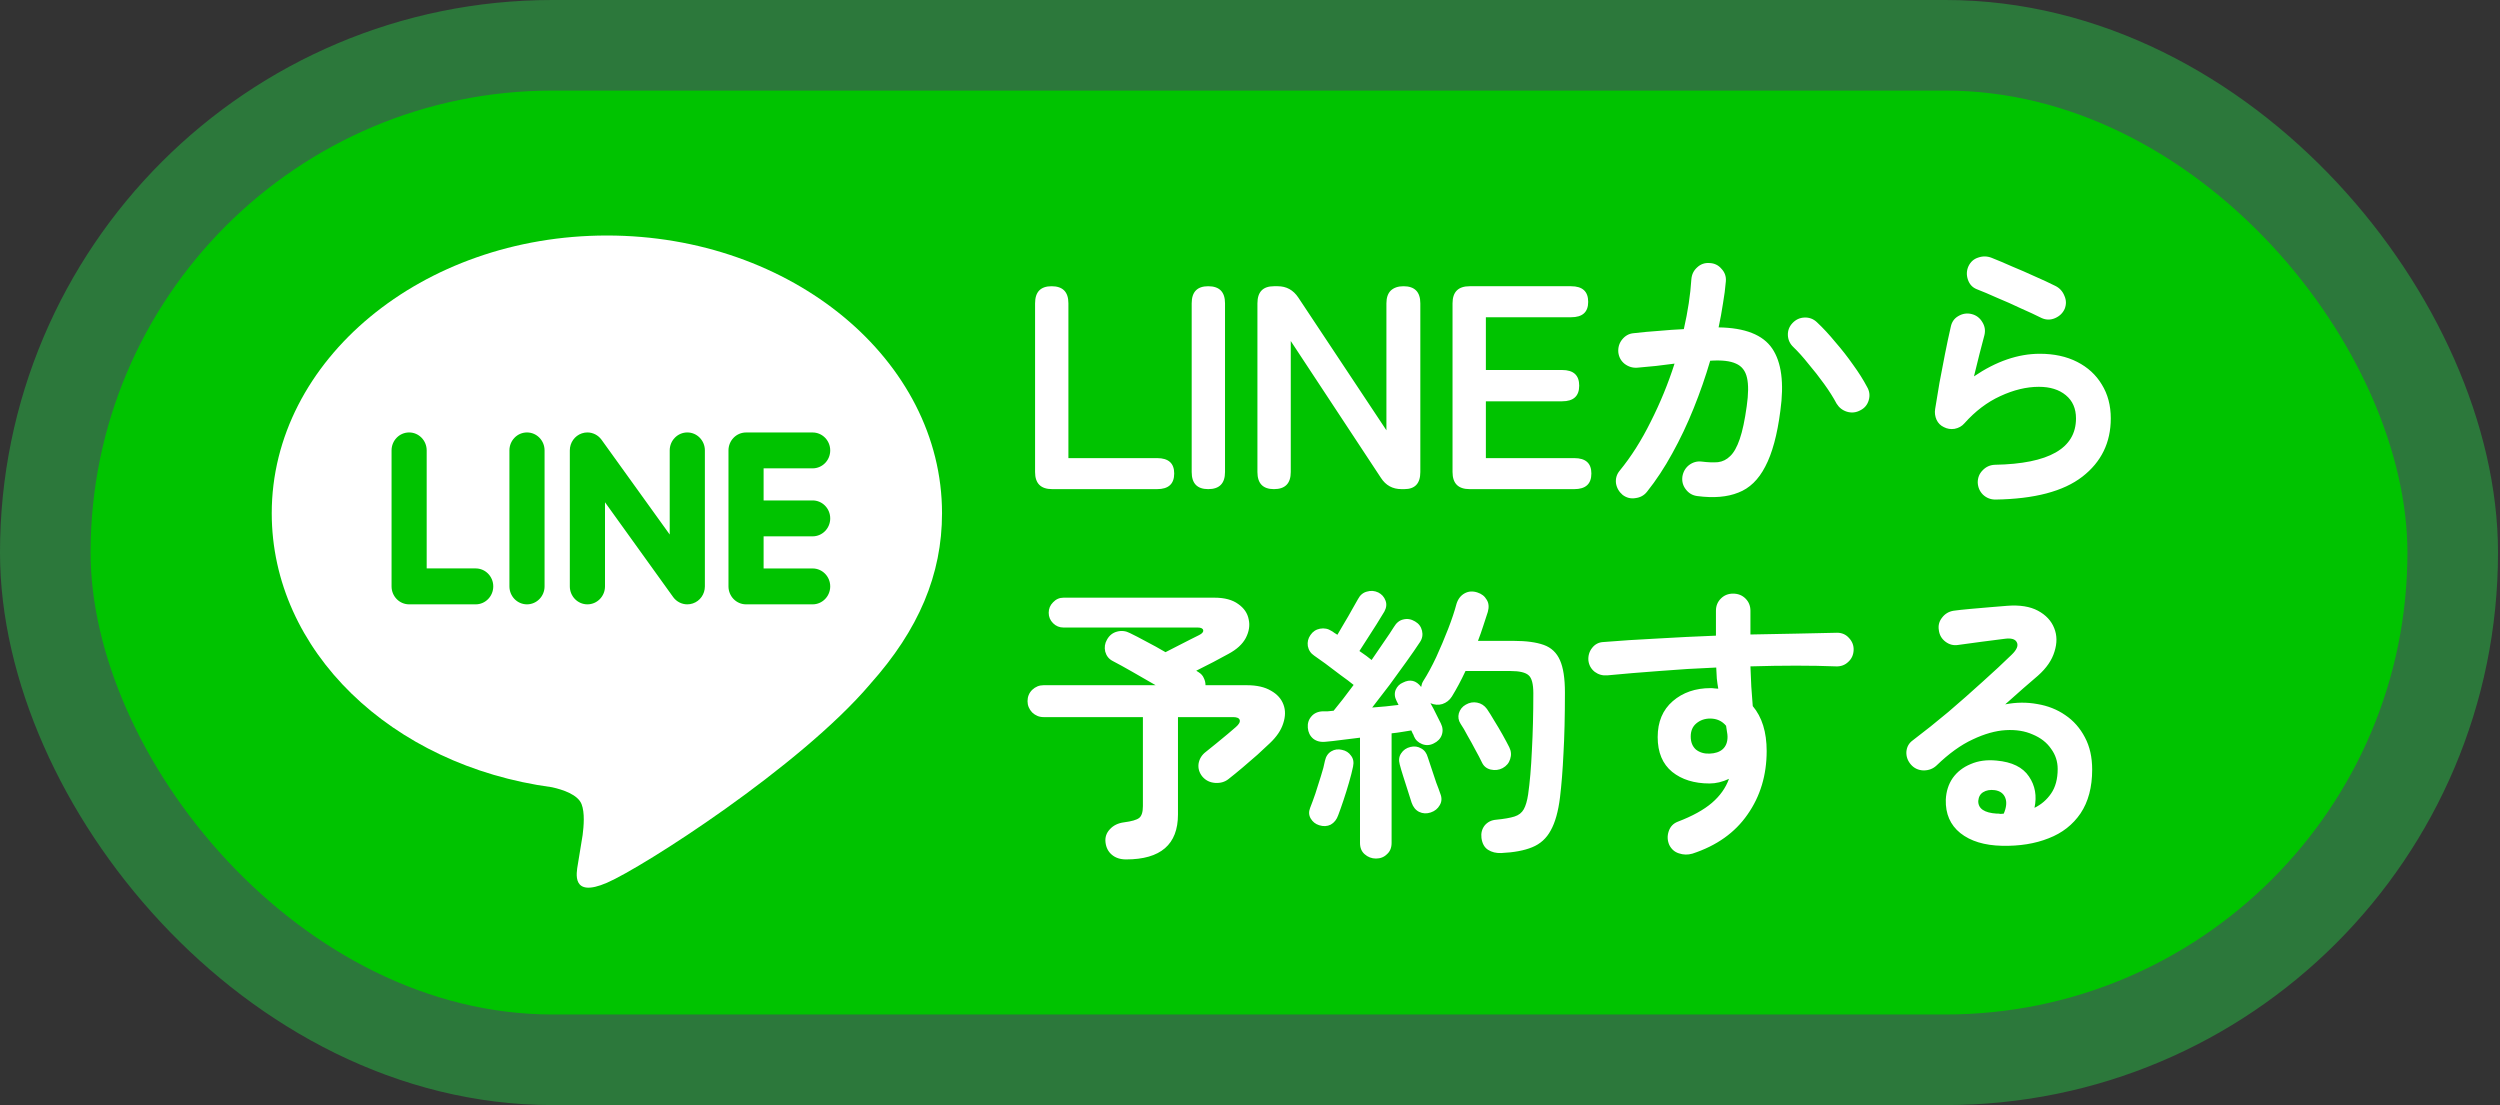<svg width="138" height="61" viewBox="0 0 138 61" fill="none" xmlns="http://www.w3.org/2000/svg">
<rect x="0" y="0" width="138" height="61" fill="#333333" stroke="none"/>
<rect x="2.5" y="2.5" width="132.89" height="56" rx="28" fill="#00C300" stroke="#2C783B" stroke-width="5"/>
<path d="M58.08 27C57.451 27 57.136 26.685 57.136 26.056V16.744C57.136 16.115 57.44 15.8 58.048 15.8C58.667 15.8 58.976 16.115 58.976 16.744V25.288H63.872C64.501 25.288 64.816 25.571 64.816 26.136C64.816 26.712 64.501 27 63.872 27H58.08ZM66.693 27C66.085 27 65.781 26.685 65.781 26.056V16.744C65.781 16.115 66.085 15.8 66.693 15.8C67.312 15.8 67.621 16.115 67.621 16.744V26.056C67.621 26.685 67.312 27 66.693 27ZM70.322 27C69.714 27 69.41 26.685 69.41 26.056V16.744C69.41 16.115 69.714 15.8 70.322 15.8H70.53C71.01 15.8 71.389 16.008 71.666 16.424L76.53 23.752V16.744C76.53 16.435 76.61 16.2 76.77 16.04C76.941 15.88 77.176 15.8 77.474 15.8C78.093 15.8 78.402 16.115 78.402 16.744V26.056C78.402 26.685 78.109 27 77.522 27H77.362C76.872 27 76.493 26.792 76.226 26.376L71.25 18.824V26.056C71.25 26.685 70.941 27 70.322 27ZM81.124 27C80.495 27 80.18 26.685 80.18 26.056V16.744C80.18 16.115 80.495 15.8 81.124 15.8H86.724C87.354 15.8 87.668 16.088 87.668 16.664C87.668 17.229 87.354 17.512 86.724 17.512H82.02V20.424H86.228C86.858 20.424 87.172 20.712 87.172 21.288C87.172 21.864 86.858 22.152 86.228 22.152H82.02V25.288H86.9C87.53 25.288 87.844 25.571 87.844 26.136C87.844 26.712 87.53 27 86.9 27H81.124ZM93.699 27.384C93.433 27.352 93.219 27.229 93.059 27.016C92.899 26.813 92.835 26.579 92.867 26.312C92.91 26.045 93.033 25.832 93.235 25.672C93.449 25.512 93.683 25.448 93.939 25.48C94.281 25.523 94.579 25.533 94.835 25.512C95.091 25.48 95.315 25.368 95.507 25.176C95.71 24.984 95.886 24.669 96.035 24.232C96.185 23.795 96.313 23.192 96.419 22.424C96.515 21.752 96.521 21.229 96.435 20.856C96.35 20.472 96.147 20.211 95.827 20.072C95.507 19.923 95.033 19.869 94.403 19.912C94.147 20.787 93.843 21.661 93.491 22.536C93.139 23.411 92.745 24.243 92.307 25.032C91.881 25.811 91.417 26.515 90.915 27.144C90.755 27.347 90.542 27.464 90.275 27.496C90.019 27.539 89.785 27.48 89.571 27.32C89.369 27.149 89.246 26.936 89.203 26.68C89.171 26.413 89.241 26.179 89.411 25.976C90.041 25.208 90.611 24.307 91.123 23.272C91.646 22.237 92.083 21.171 92.435 20.072C92.105 20.115 91.763 20.157 91.411 20.2C91.07 20.232 90.729 20.264 90.387 20.296C90.131 20.317 89.897 20.248 89.683 20.088C89.481 19.928 89.363 19.715 89.331 19.448C89.31 19.181 89.379 18.947 89.539 18.744C89.71 18.531 89.923 18.413 90.179 18.392C90.638 18.339 91.102 18.296 91.571 18.264C92.041 18.221 92.499 18.189 92.947 18.168C93.171 17.187 93.31 16.269 93.363 15.416C93.385 15.149 93.491 14.931 93.683 14.76C93.875 14.579 94.105 14.499 94.371 14.52C94.638 14.531 94.857 14.637 95.027 14.84C95.209 15.032 95.289 15.261 95.267 15.528C95.235 15.923 95.182 16.333 95.107 16.76C95.043 17.187 94.963 17.624 94.867 18.072C96.329 18.093 97.315 18.483 97.827 19.24C98.339 19.997 98.489 21.144 98.275 22.68C98.105 24.003 97.827 25.027 97.443 25.752C97.07 26.477 96.574 26.957 95.955 27.192C95.347 27.437 94.595 27.501 93.699 27.384ZM102.691 22.648C102.457 22.776 102.211 22.803 101.955 22.728C101.71 22.653 101.518 22.504 101.379 22.28C101.198 21.939 100.969 21.576 100.691 21.192C100.414 20.808 100.126 20.44 99.827 20.088C99.539 19.725 99.262 19.416 98.995 19.16C98.803 18.979 98.702 18.76 98.691 18.504C98.681 18.248 98.766 18.024 98.947 17.832C99.129 17.64 99.347 17.539 99.603 17.528C99.87 17.517 100.099 17.603 100.291 17.784C100.633 18.104 100.974 18.472 101.315 18.888C101.667 19.293 101.993 19.709 102.291 20.136C102.601 20.563 102.857 20.968 103.059 21.352C103.198 21.587 103.23 21.832 103.155 22.088C103.081 22.344 102.926 22.531 102.691 22.648ZM110.147 27.576C109.881 27.576 109.651 27.485 109.459 27.304C109.278 27.123 109.182 26.899 109.171 26.632C109.171 26.365 109.262 26.141 109.443 25.96C109.625 25.768 109.849 25.667 110.115 25.656C113.102 25.603 114.595 24.749 114.595 23.096C114.595 22.552 114.409 22.125 114.035 21.816C113.662 21.507 113.166 21.352 112.547 21.352C111.865 21.352 111.155 21.523 110.419 21.864C109.694 22.195 109.033 22.696 108.435 23.368C108.297 23.528 108.115 23.629 107.891 23.672C107.678 23.704 107.481 23.672 107.299 23.576C107.118 23.491 106.985 23.357 106.899 23.176C106.814 22.984 106.787 22.787 106.819 22.584C106.894 22.136 106.974 21.651 107.059 21.128C107.155 20.605 107.257 20.077 107.363 19.544C107.47 19 107.577 18.499 107.683 18.04C107.737 17.773 107.875 17.576 108.099 17.448C108.334 17.309 108.579 17.272 108.835 17.336C109.091 17.4 109.289 17.549 109.427 17.784C109.566 18.008 109.603 18.248 109.539 18.504C109.465 18.803 109.374 19.149 109.267 19.544C109.171 19.928 109.07 20.339 108.963 20.776C110.19 19.944 111.401 19.528 112.595 19.528C113.385 19.528 114.073 19.677 114.659 19.976C115.246 20.275 115.699 20.691 116.019 21.224C116.35 21.757 116.515 22.381 116.515 23.096C116.515 24.429 115.993 25.501 114.947 26.312C113.902 27.123 112.302 27.544 110.147 27.576ZM112.707 17.56C112.366 17.389 111.977 17.208 111.539 17.016C111.113 16.813 110.681 16.621 110.243 16.44C109.817 16.248 109.438 16.088 109.107 15.96C108.873 15.864 108.713 15.688 108.627 15.432C108.542 15.176 108.553 14.931 108.659 14.696C108.777 14.451 108.958 14.291 109.203 14.216C109.449 14.131 109.694 14.136 109.939 14.232C110.291 14.371 110.67 14.531 111.075 14.712C111.491 14.883 111.907 15.064 112.323 15.256C112.739 15.437 113.118 15.613 113.459 15.784C113.694 15.901 113.859 16.083 113.955 16.328C114.062 16.563 114.067 16.803 113.971 17.048C113.865 17.283 113.689 17.453 113.443 17.56C113.198 17.667 112.953 17.667 112.707 17.56ZM62.16 47.44C61.84 47.44 61.579 47.355 61.376 47.184C61.173 47.013 61.056 46.784 61.024 46.496C60.992 46.219 61.072 45.979 61.264 45.776C61.456 45.563 61.717 45.435 62.048 45.392C62.464 45.339 62.741 45.259 62.88 45.152C63.019 45.045 63.088 44.827 63.088 44.496V39.584H57.6C57.365 39.584 57.157 39.499 56.976 39.328C56.805 39.147 56.72 38.939 56.72 38.704C56.72 38.459 56.805 38.251 56.976 38.08C57.157 37.909 57.365 37.824 57.6 37.824H63.792C63.376 37.579 62.949 37.333 62.512 37.088C62.085 36.843 61.717 36.64 61.408 36.48C61.205 36.373 61.072 36.203 61.008 35.968C60.955 35.733 60.987 35.515 61.104 35.312C61.232 35.077 61.419 34.928 61.664 34.864C61.909 34.8 62.144 34.827 62.368 34.944C62.613 35.061 62.912 35.216 63.264 35.408C63.616 35.589 63.973 35.787 64.336 36C64.517 35.904 64.736 35.792 64.992 35.664C65.248 35.536 65.488 35.413 65.712 35.296C65.947 35.179 66.107 35.099 66.192 35.056C66.363 34.971 66.437 34.88 66.416 34.784C66.395 34.688 66.293 34.64 66.112 34.64H58.704C58.48 34.64 58.288 34.56 58.128 34.4C57.968 34.24 57.888 34.048 57.888 33.824C57.888 33.6 57.968 33.408 58.128 33.248C58.288 33.077 58.48 32.992 58.704 32.992H67.04C67.595 32.992 68.032 33.109 68.352 33.344C68.672 33.568 68.864 33.851 68.928 34.192C69.003 34.523 68.949 34.864 68.768 35.216C68.587 35.557 68.267 35.851 67.808 36.096C67.573 36.224 67.296 36.373 66.976 36.544C66.656 36.704 66.341 36.864 66.032 37.024L66.16 37.104C66.299 37.189 66.395 37.296 66.448 37.424C66.512 37.552 66.544 37.685 66.544 37.824H68.832C69.376 37.824 69.819 37.925 70.16 38.128C70.501 38.32 70.731 38.576 70.848 38.896C70.965 39.205 70.96 39.552 70.832 39.936C70.715 40.309 70.469 40.672 70.096 41.024C69.904 41.205 69.675 41.419 69.408 41.664C69.141 41.899 68.869 42.133 68.592 42.368C68.315 42.603 68.053 42.816 67.808 43.008C67.605 43.168 67.36 43.237 67.072 43.216C66.784 43.195 66.549 43.077 66.368 42.864C66.197 42.651 66.128 42.416 66.16 42.16C66.203 41.893 66.336 41.675 66.56 41.504C66.72 41.376 66.912 41.221 67.136 41.04C67.36 40.859 67.573 40.683 67.776 40.512C67.979 40.341 68.128 40.213 68.224 40.128C68.395 39.979 68.464 39.851 68.432 39.744C68.4 39.637 68.277 39.584 68.064 39.584H65.024V44.96C65.024 46.613 64.069 47.44 62.16 47.44ZM75.952 47.392C75.717 47.392 75.509 47.312 75.328 47.152C75.157 47.003 75.072 46.795 75.072 46.528V40.72C74.709 40.763 74.363 40.805 74.032 40.848C73.712 40.891 73.429 40.923 73.184 40.944C72.896 40.976 72.661 40.917 72.48 40.768C72.309 40.619 72.213 40.421 72.192 40.176C72.171 39.931 72.235 39.723 72.384 39.552C72.533 39.371 72.747 39.275 73.024 39.264C73.109 39.264 73.2 39.264 73.296 39.264C73.403 39.253 73.509 39.243 73.616 39.232C73.765 39.051 73.936 38.837 74.128 38.592C74.32 38.336 74.517 38.075 74.72 37.808C74.539 37.659 74.299 37.477 74 37.264C73.712 37.04 73.429 36.827 73.152 36.624C72.875 36.421 72.672 36.277 72.544 36.192C72.352 36.064 72.235 35.888 72.192 35.664C72.16 35.44 72.208 35.237 72.336 35.056C72.464 34.864 72.64 34.747 72.864 34.704C73.099 34.661 73.312 34.704 73.504 34.832C73.547 34.853 73.595 34.885 73.648 34.928C73.701 34.96 73.76 34.997 73.824 35.04C73.941 34.848 74.069 34.629 74.208 34.384C74.357 34.139 74.496 33.899 74.624 33.664C74.763 33.419 74.875 33.221 74.96 33.072C75.077 32.848 75.243 32.709 75.456 32.656C75.669 32.592 75.877 32.608 76.08 32.704C76.272 32.8 76.405 32.949 76.48 33.152C76.555 33.344 76.533 33.547 76.416 33.76C76.299 33.952 76.155 34.187 75.984 34.464C75.813 34.731 75.643 34.997 75.472 35.264C75.301 35.531 75.157 35.755 75.04 35.936C75.339 36.139 75.563 36.304 75.712 36.432C75.957 36.08 76.187 35.744 76.4 35.424C76.624 35.104 76.805 34.832 76.944 34.608C77.083 34.373 77.259 34.235 77.472 34.192C77.685 34.139 77.899 34.176 78.112 34.304C78.315 34.421 78.443 34.592 78.496 34.816C78.549 35.04 78.512 35.248 78.384 35.44C78.181 35.749 77.931 36.112 77.632 36.528C77.344 36.933 77.035 37.36 76.704 37.808C76.373 38.245 76.053 38.661 75.744 39.056C76 39.035 76.251 39.013 76.496 38.992C76.752 38.96 76.987 38.933 77.2 38.912L77.088 38.688C76.981 38.475 76.965 38.272 77.04 38.08C77.125 37.888 77.259 37.755 77.44 37.68C77.835 37.477 78.171 37.557 78.448 37.92C78.469 37.792 78.507 37.685 78.56 37.6C78.805 37.216 79.045 36.773 79.28 36.272C79.515 35.76 79.733 35.243 79.936 34.72C80.139 34.197 80.293 33.733 80.4 33.328C80.485 33.061 80.635 32.869 80.848 32.752C81.061 32.635 81.296 32.619 81.552 32.704C81.787 32.779 81.957 32.912 82.064 33.104C82.181 33.285 82.203 33.509 82.128 33.776C82.053 34.021 81.968 34.283 81.872 34.56C81.787 34.827 81.691 35.099 81.584 35.376H83.552C84.245 35.376 84.8 35.451 85.216 35.6C85.632 35.749 85.931 36.032 86.112 36.448C86.293 36.853 86.384 37.445 86.384 38.224C86.384 39.547 86.357 40.667 86.304 41.584C86.261 42.501 86.197 43.312 86.112 44.016C86.016 44.795 85.845 45.403 85.6 45.84C85.365 46.277 85.024 46.587 84.576 46.768C84.139 46.949 83.568 47.056 82.864 47.088C82.587 47.099 82.347 47.04 82.144 46.912C81.941 46.784 81.819 46.565 81.776 46.256C81.744 45.989 81.803 45.76 81.952 45.568C82.112 45.376 82.325 45.269 82.592 45.248C83.029 45.205 83.365 45.147 83.6 45.072C83.835 44.997 84.005 44.864 84.112 44.672C84.219 44.48 84.299 44.208 84.352 43.856C84.448 43.195 84.517 42.384 84.56 41.424C84.613 40.453 84.64 39.403 84.64 38.272C84.64 37.76 84.555 37.429 84.384 37.28C84.213 37.12 83.877 37.04 83.376 37.04H80.896C80.651 37.563 80.4 38.032 80.144 38.448C80.016 38.651 79.84 38.789 79.616 38.864C79.403 38.928 79.184 38.912 78.96 38.816C79.077 39.019 79.184 39.221 79.28 39.424C79.387 39.627 79.472 39.797 79.536 39.936C79.643 40.149 79.659 40.363 79.584 40.576C79.509 40.779 79.36 40.933 79.136 41.04C78.923 41.147 78.709 41.157 78.496 41.072C78.283 40.987 78.133 40.843 78.048 40.64C78.037 40.587 78.016 40.539 77.984 40.496C77.963 40.443 77.936 40.384 77.904 40.32C77.765 40.341 77.6 40.368 77.408 40.4C77.227 40.432 77.029 40.459 76.816 40.48V46.528C76.816 46.795 76.731 47.003 76.56 47.152C76.4 47.312 76.197 47.392 75.952 47.392ZM72.816 45.552C72.613 45.488 72.459 45.365 72.352 45.184C72.245 45.003 72.235 44.805 72.32 44.592C72.405 44.379 72.501 44.117 72.608 43.808C72.715 43.488 72.816 43.168 72.912 42.848C73.019 42.517 73.093 42.235 73.136 42C73.189 41.755 73.307 41.579 73.488 41.472C73.669 41.365 73.867 41.339 74.08 41.392C74.293 41.435 74.459 41.541 74.576 41.712C74.704 41.872 74.741 42.075 74.688 42.32C74.635 42.576 74.56 42.869 74.464 43.2C74.368 43.531 74.267 43.856 74.16 44.176C74.053 44.496 73.957 44.768 73.872 44.992C73.787 45.237 73.648 45.413 73.456 45.52C73.264 45.616 73.051 45.627 72.816 45.552ZM82.944 42.4C82.741 42.507 82.523 42.533 82.288 42.48C82.064 42.427 81.904 42.299 81.808 42.096C81.712 41.893 81.589 41.659 81.44 41.392C81.301 41.125 81.157 40.864 81.008 40.608C80.869 40.341 80.741 40.123 80.624 39.952C80.507 39.771 80.475 39.579 80.528 39.376C80.592 39.163 80.72 39.003 80.912 38.896C81.115 38.779 81.323 38.741 81.536 38.784C81.76 38.827 81.941 38.944 82.08 39.136C82.197 39.307 82.331 39.52 82.48 39.776C82.64 40.032 82.795 40.293 82.944 40.56C83.093 40.827 83.216 41.056 83.312 41.248C83.419 41.461 83.435 41.68 83.36 41.904C83.296 42.117 83.157 42.283 82.944 42.4ZM78.976 44.848C78.752 44.923 78.539 44.912 78.336 44.816C78.144 44.72 78.005 44.549 77.92 44.304C77.867 44.123 77.797 43.904 77.712 43.648C77.627 43.381 77.541 43.115 77.456 42.848C77.371 42.581 77.307 42.363 77.264 42.192C77.2 41.957 77.227 41.755 77.344 41.584C77.461 41.403 77.632 41.285 77.856 41.232C78.069 41.179 78.267 41.205 78.448 41.312C78.629 41.408 78.752 41.573 78.816 41.808C78.869 41.968 78.939 42.176 79.024 42.432C79.109 42.688 79.195 42.944 79.28 43.2C79.376 43.445 79.451 43.648 79.504 43.808C79.6 44.043 79.589 44.256 79.472 44.448C79.365 44.64 79.2 44.773 78.976 44.848ZM93.424 47.12C93.168 47.195 92.917 47.189 92.672 47.104C92.437 47.029 92.261 46.875 92.144 46.64C92.037 46.395 92.027 46.144 92.112 45.888C92.197 45.632 92.363 45.456 92.608 45.36C93.419 45.051 94.048 44.704 94.496 44.32C94.944 43.936 95.259 43.493 95.44 42.992C95.077 43.163 94.72 43.248 94.368 43.248C93.525 43.248 92.837 43.035 92.304 42.608C91.771 42.171 91.504 41.531 91.504 40.688C91.504 39.845 91.781 39.184 92.336 38.704C92.891 38.224 93.589 37.984 94.432 37.984C94.507 37.984 94.576 37.989 94.64 38C94.704 38 94.773 38.005 94.848 38.016C94.816 37.835 94.789 37.648 94.768 37.456C94.757 37.264 94.747 37.061 94.736 36.848C93.669 36.891 92.619 36.955 91.584 37.04C90.56 37.115 89.605 37.195 88.72 37.28C88.464 37.301 88.235 37.237 88.032 37.088C87.829 36.928 87.712 36.72 87.68 36.464C87.659 36.197 87.728 35.963 87.888 35.76C88.048 35.557 88.256 35.451 88.512 35.44C89.419 35.365 90.405 35.301 91.472 35.248C92.539 35.184 93.621 35.131 94.72 35.088V33.712C94.72 33.445 94.811 33.221 94.992 33.04C95.173 32.859 95.397 32.768 95.664 32.768C95.941 32.768 96.171 32.859 96.352 33.04C96.533 33.221 96.624 33.445 96.624 33.712V35.024C97.509 35.003 98.357 34.987 99.168 34.976C99.979 34.955 100.725 34.939 101.408 34.928C101.675 34.928 101.893 35.024 102.064 35.216C102.245 35.408 102.331 35.632 102.32 35.888C102.309 36.155 102.208 36.373 102.016 36.544C101.835 36.715 101.611 36.795 101.344 36.784C99.979 36.731 98.405 36.731 96.624 36.784C96.635 37.157 96.651 37.531 96.672 37.904C96.704 38.277 96.731 38.635 96.752 38.976C97.264 39.584 97.52 40.411 97.52 41.456C97.52 42.789 97.168 43.957 96.464 44.96C95.771 45.963 94.757 46.683 93.424 47.12ZM94.368 41.6C94.677 41.589 94.917 41.509 95.088 41.36C95.269 41.2 95.36 40.971 95.36 40.672C95.36 40.587 95.349 40.491 95.328 40.384C95.317 40.277 95.301 40.171 95.28 40.064C95.056 39.797 94.763 39.664 94.4 39.664C94.101 39.664 93.845 39.755 93.632 39.936C93.429 40.107 93.328 40.347 93.328 40.656C93.328 40.965 93.424 41.205 93.616 41.376C93.819 41.536 94.069 41.611 94.368 41.6ZM110.512 46.688C109.541 46.667 108.773 46.432 108.208 45.984C107.653 45.536 107.387 44.923 107.408 44.144C107.429 43.685 107.557 43.285 107.792 42.944C108.037 42.603 108.368 42.347 108.784 42.176C109.2 41.995 109.675 41.931 110.208 41.984C111.061 42.059 111.659 42.352 112 42.864C112.341 43.365 112.443 43.941 112.304 44.592C112.677 44.411 112.981 44.149 113.216 43.808C113.461 43.456 113.584 43.003 113.584 42.448C113.584 42.032 113.461 41.659 113.216 41.328C112.981 40.987 112.645 40.725 112.208 40.544C111.781 40.352 111.285 40.272 110.72 40.304C110.155 40.336 109.547 40.507 108.896 40.816C108.245 41.115 107.579 41.595 106.896 42.256C106.704 42.437 106.464 42.528 106.176 42.528C105.888 42.517 105.653 42.405 105.472 42.192C105.301 41.989 105.221 41.76 105.232 41.504C105.253 41.237 105.365 41.029 105.568 40.88C106.229 40.379 106.891 39.851 107.552 39.296C108.213 38.731 108.843 38.176 109.44 37.632C110.048 37.088 110.581 36.592 111.04 36.144C111.328 35.867 111.424 35.637 111.328 35.456C111.243 35.275 111.013 35.211 110.64 35.264C110.277 35.307 109.861 35.36 109.392 35.424C108.933 35.488 108.501 35.547 108.096 35.6C107.84 35.643 107.605 35.584 107.392 35.424C107.179 35.264 107.056 35.051 107.024 34.784C106.981 34.528 107.04 34.299 107.2 34.096C107.36 33.883 107.573 33.755 107.84 33.712C108.075 33.68 108.368 33.648 108.72 33.616C109.083 33.584 109.451 33.552 109.824 33.52C110.208 33.488 110.533 33.461 110.8 33.44C111.493 33.387 112.059 33.477 112.496 33.712C112.933 33.947 113.232 34.267 113.392 34.672C113.552 35.067 113.557 35.499 113.408 35.968C113.269 36.437 112.965 36.88 112.496 37.296C112.283 37.477 112.011 37.712 111.68 38C111.36 38.288 111.029 38.581 110.688 38.88C111.296 38.763 111.888 38.757 112.464 38.864C113.04 38.96 113.552 39.163 114 39.472C114.459 39.781 114.821 40.192 115.088 40.704C115.355 41.205 115.488 41.797 115.488 42.48C115.488 43.451 115.275 44.256 114.848 44.896C114.421 45.525 113.835 45.984 113.088 46.272C112.341 46.571 111.483 46.709 110.512 46.688ZM110.224 44.912C110.245 44.912 110.277 44.912 110.32 44.912C110.352 44.912 110.389 44.917 110.432 44.928C110.485 44.928 110.544 44.923 110.608 44.912C110.757 44.56 110.784 44.267 110.688 44.032C110.592 43.797 110.4 43.659 110.112 43.616C109.856 43.584 109.643 43.621 109.472 43.728C109.312 43.824 109.221 43.984 109.2 44.208C109.189 44.635 109.531 44.869 110.224 44.912Z" fill="white"/>
<path d="M52 28.331C52 19.878 43.701 13 33.501 13C23.3 13 15 19.878 15 28.331C15 35.908 21.581 42.256 30.472 43.456C31.075 43.589 31.895 43.863 32.102 44.387C32.288 44.864 32.223 45.612 32.161 46.095C32.161 46.095 31.945 47.428 31.897 47.712C31.817 48.189 31.526 49.58 33.499 48.731C35.474 47.882 44.153 42.325 48.034 37.762H48.032C50.716 34.761 52 31.713 52 28.331ZM26.259 33.36H22.584C22.049 33.36 21.614 32.916 21.614 32.369V24.861C21.614 24.315 22.049 23.871 22.584 23.871C23.118 23.871 23.553 24.315 23.553 24.861V31.377H26.259C26.794 31.377 27.228 31.821 27.228 32.367C27.228 32.915 26.794 33.36 26.259 33.36ZM30.06 32.369C30.06 32.915 29.625 33.36 29.09 33.36C28.555 33.36 28.12 32.916 28.12 32.369V24.861C28.12 24.315 28.555 23.871 29.09 23.871C29.625 23.871 30.06 24.315 30.06 24.861V32.369ZM38.909 32.369C38.909 32.797 38.644 33.175 38.246 33.309C38.146 33.343 38.041 33.36 37.938 33.36C37.635 33.36 37.345 33.212 37.163 32.964L33.396 27.725V32.369C33.396 32.915 32.962 33.36 32.425 33.36C31.89 33.36 31.454 32.916 31.454 32.369V24.861C31.454 24.435 31.721 24.057 32.117 23.922C32.218 23.887 32.321 23.871 32.425 23.871C32.727 23.871 33.018 24.02 33.2 24.268L36.968 29.506V24.861C36.968 24.315 37.405 23.871 37.94 23.871C38.474 23.871 38.909 24.315 38.909 24.861V32.369ZM44.857 27.624C45.392 27.624 45.828 28.068 45.828 28.616C45.828 29.162 45.393 29.606 44.857 29.606H42.151V31.379H44.857C45.392 31.379 45.828 31.823 45.828 32.369C45.828 32.915 45.392 33.36 44.857 33.36H41.182C40.648 33.36 40.212 32.916 40.212 32.369V28.617V28.614V24.866C40.212 24.864 40.212 24.864 40.212 24.863C40.212 24.317 40.647 23.873 41.182 23.873H44.857C45.392 23.873 45.828 24.317 45.828 24.863C45.828 25.409 45.393 25.853 44.857 25.853H42.151V27.626L44.857 27.624Z" fill="white"/>
</svg>
